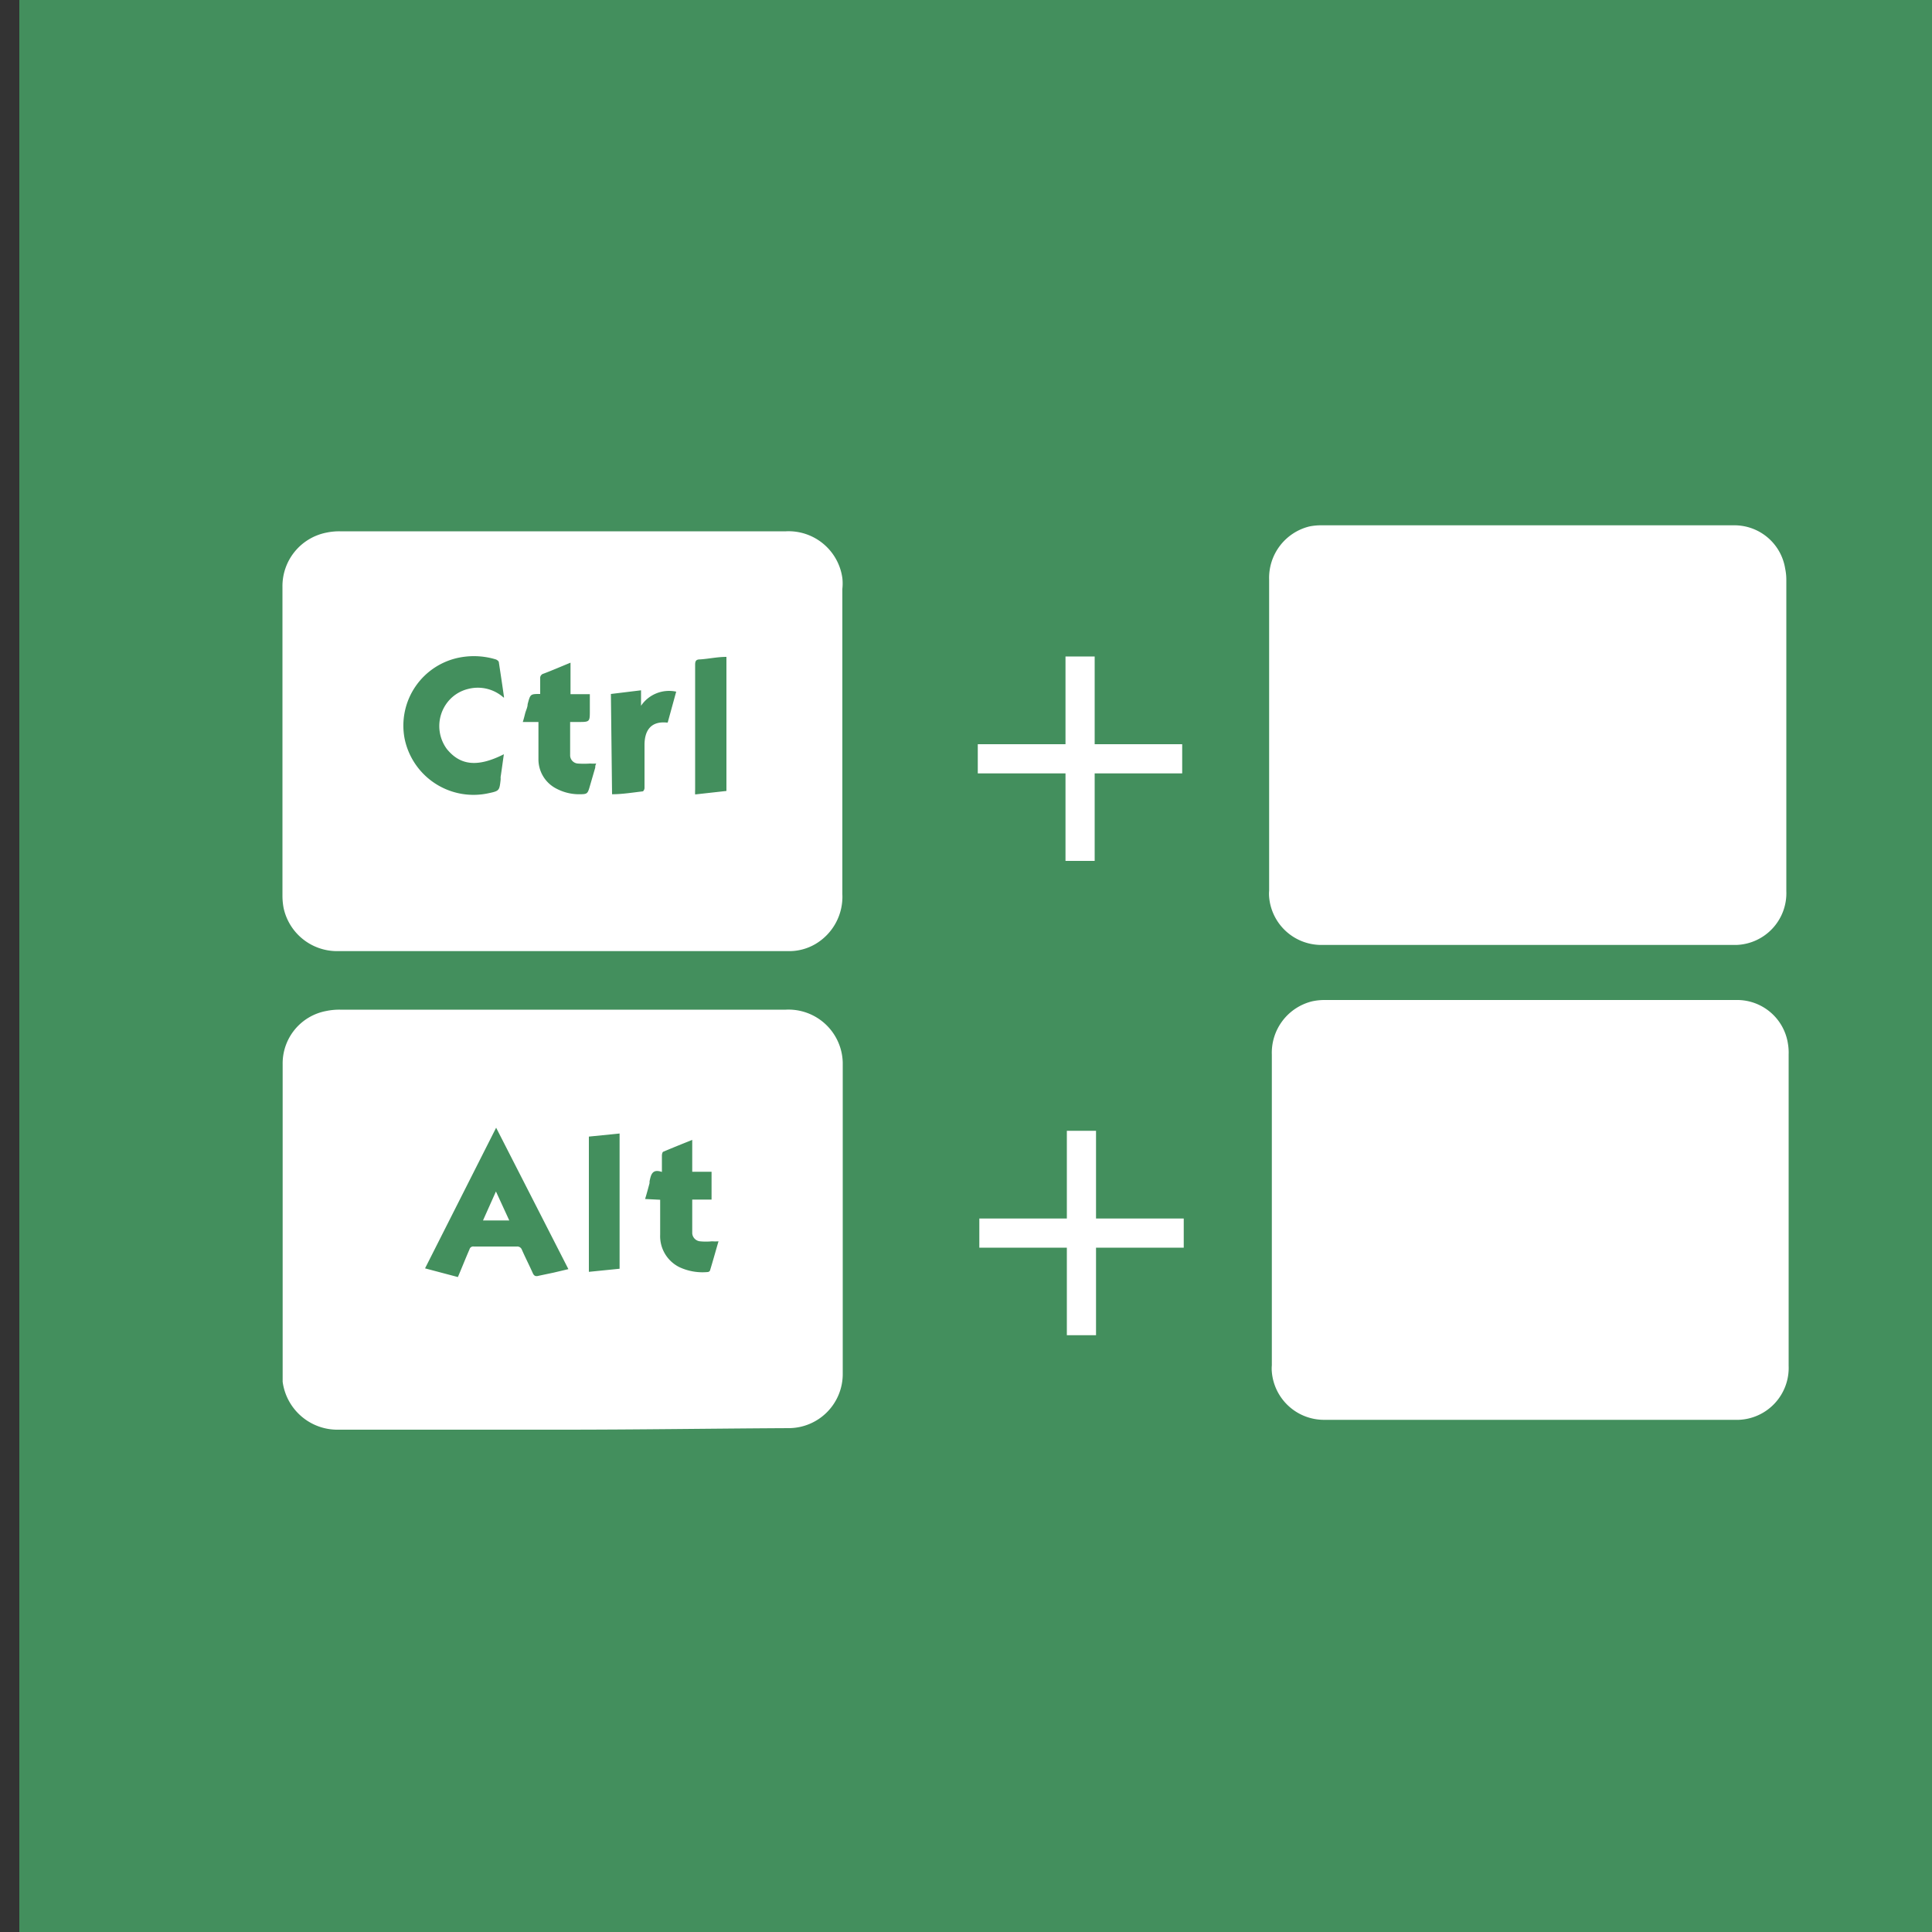 <svg id="excel" xmlns="http://www.w3.org/2000/svg" viewBox="0 0 100 100"><rect x="0" y="0" width="100" height="100" fill="#333333" stroke="none"/><defs><style>.cls-1{fill:#438f5d;}.cls-2{fill:#fff;}</style></defs><rect class="cls-1" x="1" y="-102" width="299" height="202.91"/><rect class="cls-1" x="1" y="98.91" width="599" height="202.91"/><g id="clavier"><path class="cls-2" d="M29.11,74c-3.86,0-7.71,0-11.57,0a2.86,2.86,0,0,1-2.91-2.48c0-.11,0-.23,0-.34,0-5.37,0-10.73,0-16.1a2.76,2.76,0,0,1,2.25-2.75,3.35,3.35,0,0,1,.71-.07H40.67A2.81,2.81,0,0,1,43.62,55q0,8.05,0,16.12a2.8,2.8,0,0,1-2.8,2.8C36.92,73.94,33,74,29.11,74Zm-5.41-7.9c.21-.49.41-1,.6-1.43a.2.2,0,0,1,.23-.15q1.11,0,2.22,0a.25.25,0,0,1,.26.16c.18.41.38.8.56,1.2.07.17.16.2.33.15l.76-.16.76-.18-3.74-7.32L22,65.65Zm10.47-4v1.81a1.79,1.79,0,0,0,1,1.68,2.83,2.83,0,0,0,1.46.25.14.14,0,0,0,.12-.08c.15-.49.29-1,.44-1.51a2.55,2.55,0,0,1-.34,0,3.18,3.18,0,0,1-.62,0,.45.45,0,0,1-.4-.41c0-.57,0-1.15,0-1.75h1V60.65h-1V59c-.52.21-1,.4-1.49.61-.05,0-.08.13-.08.2,0,.27,0,.53,0,.85-.51-.18-.57.16-.64.49l0,.09c-.07.26-.14.53-.23.82Zm-2.1,3.57v-7l-1.59.16v7Z"/><path class="cls-2" d="M92.54,54a2.66,2.66,0,0,0-2.67-2.24H68.57a3,3,0,0,0-.66.07,2.74,2.74,0,0,0-2.08,2.76V70.67a1.88,1.88,0,0,0,0,.34,2.71,2.71,0,0,0,2.68,2.48c3.56,0,7.12,0,10.68,0s7.21,0,10.81,0a2.69,2.69,0,0,0,2.58-2.8q0-8.06,0-16.11A2.78,2.78,0,0,0,92.54,54Z"/><path class="cls-2" d="M29.09,49.23c-3.87,0-7.74,0-11.62,0A2.83,2.83,0,0,1,14.68,47a3.36,3.36,0,0,1-.06-.63q0-8,0-16a2.82,2.82,0,0,1,2.27-2.8,3.23,3.23,0,0,1,.69-.07H40.68a2.81,2.81,0,0,1,2.92,2.42,2.6,2.6,0,0,1,0,.56v15.8a2.84,2.84,0,0,1-1.39,2.58,2.68,2.68,0,0,1-1.41.37Zm-3-13.13c-.09-.64-.18-1.23-.27-1.82,0-.06-.1-.13-.16-.15a3.91,3.91,0,0,0-1.8-.11,3.59,3.59,0,0,0-2.92,4.2,3.64,3.64,0,0,0,4.38,2.83c.52-.11.53-.14.59-.67a.77.77,0,0,0,0-.15c.06-.39.11-.78.17-1.19-1.35.68-2.25.59-2.95-.27a2,2,0,0,1,0-2.38,1.93,1.93,0,0,1,1.1-.73A2,2,0,0,1,26.06,36.1Zm1.78,1.27v.28c0,.54,0,1.09,0,1.64a1.7,1.7,0,0,0,.93,1.53,2.52,2.52,0,0,0,1.12.29c.49,0,.49,0,.62-.45l.27-.93c0-.06,0-.12.05-.21a2,2,0,0,1-.31,0,4.63,4.63,0,0,1-.65,0,.43.43,0,0,1-.39-.41c0-.57,0-1.14,0-1.74h.41c.61,0,.61,0,.61-.6v-.84h-1V34.3c-.49.2-.95.4-1.4.57a.23.23,0,0,0-.17.25c0,.27,0,.54,0,.8-.51,0-.51,0-.65.53,0,.16-.09.32-.13.48s-.07.28-.12.44Zm9.73,3.57V34c-.47,0-.91.1-1.36.13-.2,0-.26.07-.26.27q0,3.24,0,6.47a2.36,2.36,0,0,0,0,.25Zm-5.92.17c.54,0,1.07-.09,1.6-.15a.25.25,0,0,0,.08-.17c0-.74,0-1.48,0-2.23s.33-1.24,1.15-1.16l.05,0L35,35.8a1.75,1.75,0,0,0-1.82.73v-.8l-1.56.19Z"/><path class="cls-2" d="M26.36,63.17H25l.67-1.5Z"/><rect class="cls-2" x="55.22" y="58.53" width="1.51" height="10.58"/><rect class="cls-2" x="55.22" y="58.53" width="1.51" height="10.58" transform="translate(119.8 7.85) rotate(90)"/><path class="cls-2" d="M92.4,29.43a2.66,2.66,0,0,0-2.67-2.24H68.43a3,3,0,0,0-.66.06A2.74,2.74,0,0,0,65.69,30v16.1a1.83,1.83,0,0,0,0,.33,2.71,2.71,0,0,0,2.68,2.48c3.56,0,7.12,0,10.68,0H89.88a2.68,2.68,0,0,0,2.58-2.79q0-8.07,0-16.12A2.78,2.78,0,0,0,92.4,29.43Z"/><rect class="cls-2" x="55.15" y="33.98" width="1.51" height="10.58"/><rect class="cls-2" x="55.15" y="33.98" width="1.51" height="10.58" transform="translate(95.17 -16.63) rotate(90)"/></g></svg>